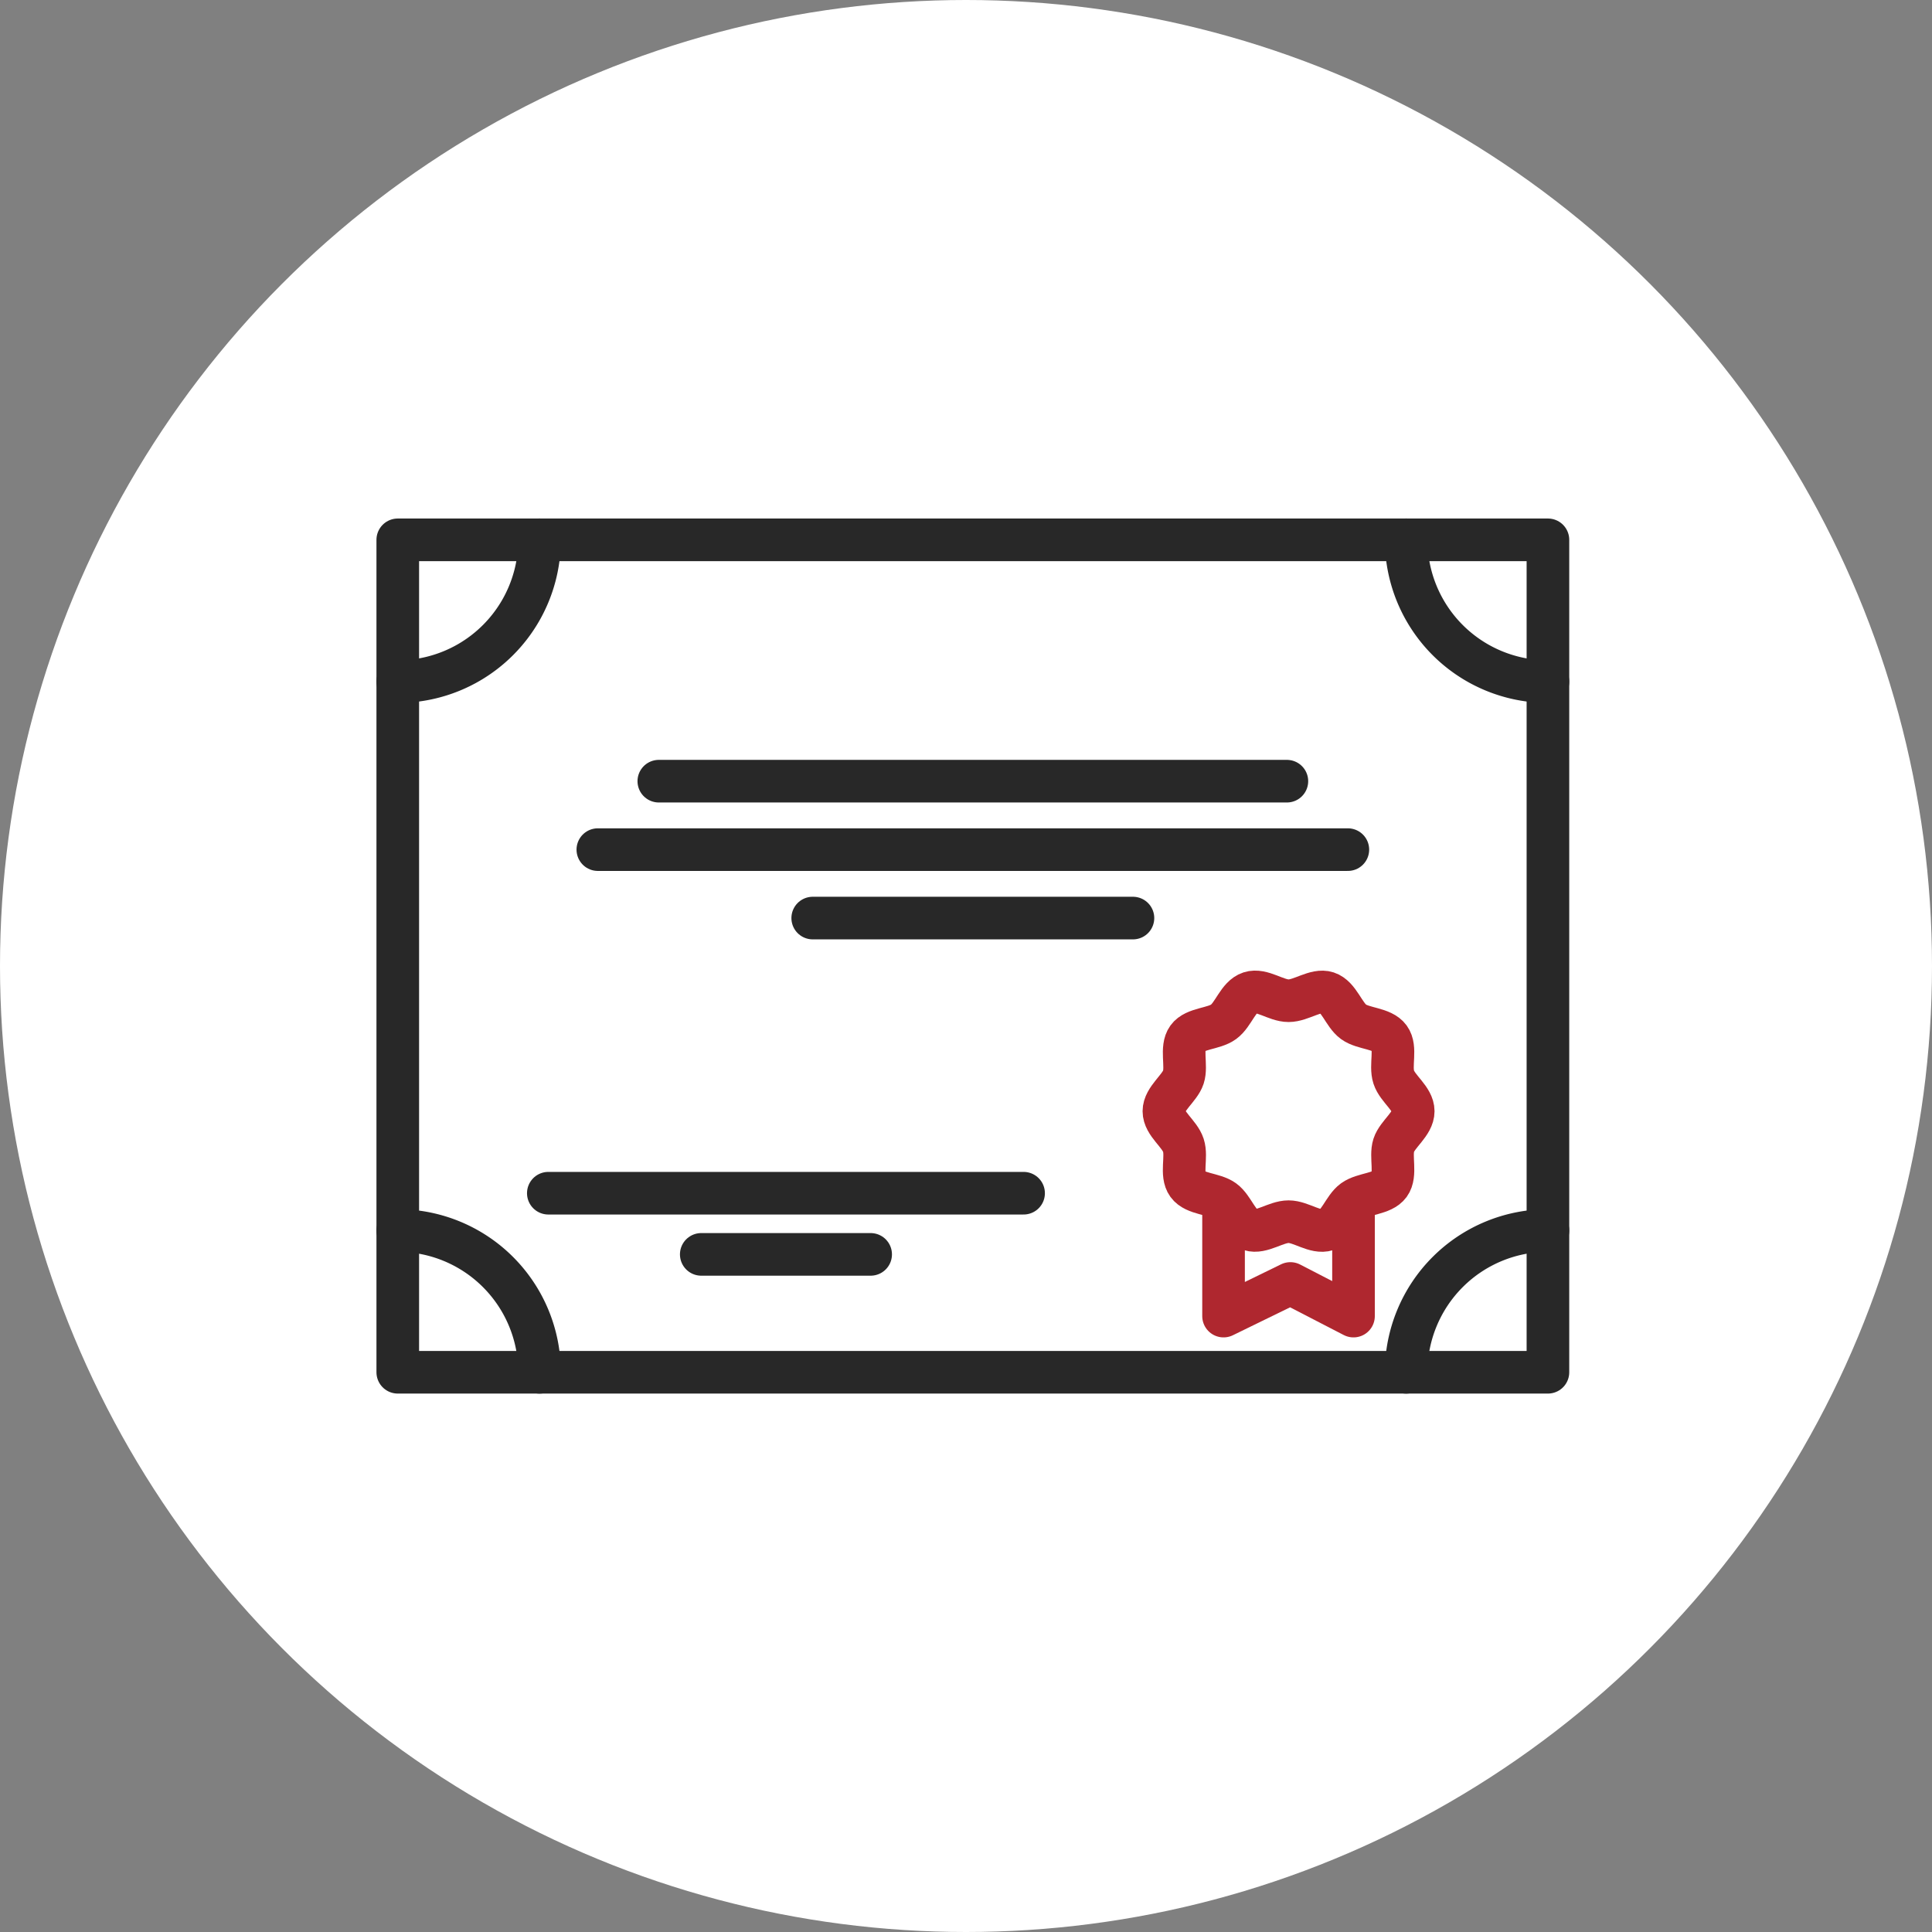 <svg xmlns="http://www.w3.org/2000/svg" width="68" height="68" viewBox="0 0 68 68"><rect x="0" y="0" width="68" height="68" fill="#808080" stroke="none"/><defs><style>.a{fill:#fff;}.b,.c{fill:none;stroke-linecap:round;stroke-linejoin:round;stroke-width:1.5px;}.b{stroke:#282828;}.c{stroke:#af272f;}</style></defs><g transform="translate(-969 -1126)"><circle class="a" cx="34" cy="34" r="34" transform="translate(969 1126)"/><g transform="translate(983 1145)"><rect class="b" width="40.482" height="29.299" transform="translate(0 0)"/><path class="c" d="M414.514,1521.969v3.738l-2.222-1.148-2.352,1.148v-3.738" transform="translate(-380.875 -1498.385)"/><path class="c" d="M410.793,1497.231c0,.447-.557.8-.686,1.2s.1,1.029-.152,1.376-.912.314-1.263.569-.513.89-.931,1.026-.91-.283-1.356-.283-.954.414-1.356.283c-.418-.135-.583-.773-.931-1.026s-1.007-.218-1.263-.569-.016-.959-.152-1.376-.686-.756-.686-1.2.555-.8.686-1.2-.1-1.029.152-1.377.912-.313,1.263-.569.513-.89.931-1.026.91.283,1.356.283.954-.414,1.356-.283c.418.136.583.773.931,1.026s1.008.218,1.263.569.016.959.152,1.377S410.793,1496.784,410.793,1497.231Z" transform="translate(-375.052 -1477.12)"/><line class="b" x1="22.106" transform="translate(9.188 8.495)"/><line class="b" x1="26.398" transform="translate(7.042 10.904)"/><line class="b" x1="11.271" transform="translate(14.605 13.313)"/><line class="b" x1="16.728" transform="translate(5.299 22.997)"/><line class="b" x1="5.962" transform="translate(10.682 25.15)"/><path class="b" d="M305.306,1433.021a4.99,4.99,0,0,1-4.99,4.99" transform="translate(-300.316 -1433.021)"/><path class="b" d="M300.316,1524.708a4.99,4.99,0,0,1,4.99,4.99" transform="translate(-300.316 -1500.398)"/><path class="b" d="M434.18,1433.021a4.99,4.99,0,0,0,4.99,4.99" transform="translate(-398.688 -1433.021)"/><path class="b" d="M439.17,1524.708a4.99,4.99,0,0,0-4.99,4.99" transform="translate(-398.688 -1500.398)"/></g></g></svg>
